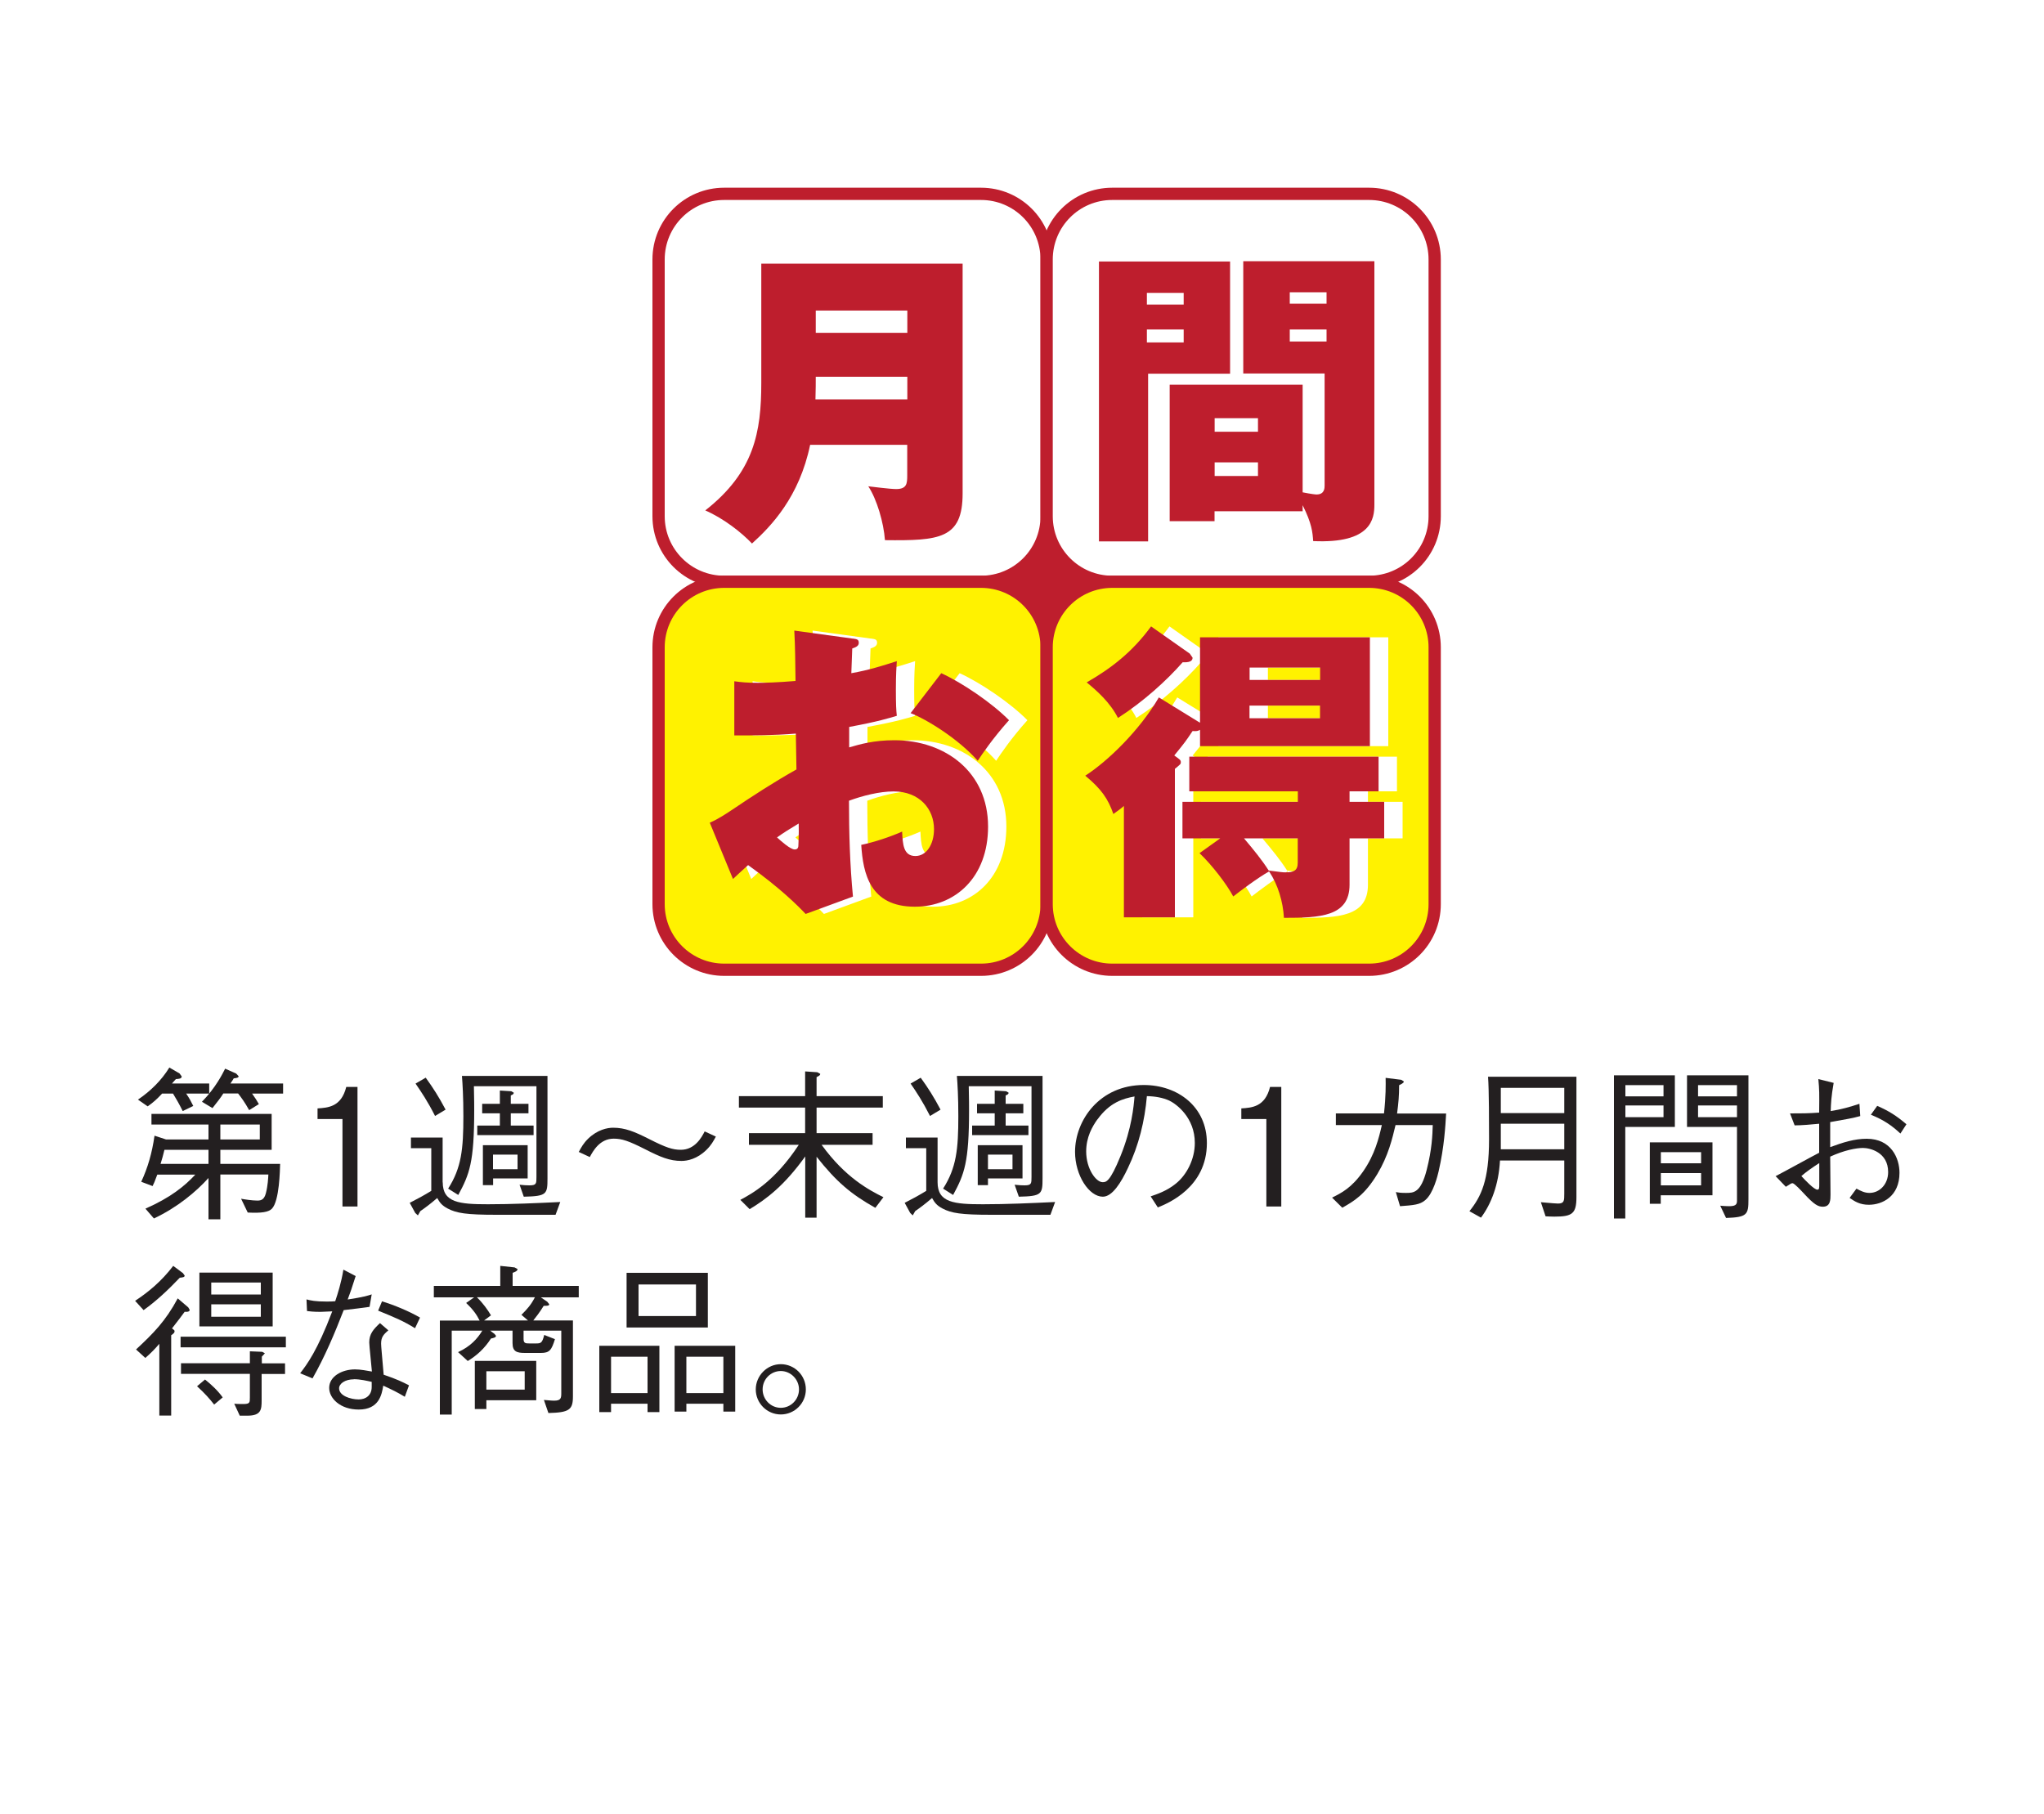 <?xml version="1.0" encoding="UTF-8"?>
<svg id="Layer_1" data-name="Layer 1" xmlns="http://www.w3.org/2000/svg" width="200" height="177.54" viewBox="0 0 200 177.54">
  <defs>
    <style>
      .cls-1 {
        stroke: #fff;
        stroke-linecap: round;
        stroke-linejoin: round;
        stroke-width: 3.97px;
      }

      .cls-1, .cls-2 {
        fill: none;
      }

      .cls-2 {
        stroke: #be1e2d;
        stroke-miterlimit: 10;
        stroke-width: 1.2px;
      }

      .cls-3 {
        fill: #231f20;
      }

      .cls-3, .cls-4, .cls-5, .cls-6 {
        stroke-width: 0px;
      }

      .cls-4 {
        fill: #be1e2d;
      }

      .cls-5 {
        fill: #fff200;
      }

      .cls-6 {
        fill: #fff;
      }
    </style>
  </defs>
  <rect class="cls-6" width="200" height="177.54"/>
  <g>
    <path class="cls-3" d="M25.42,110.05h-3.86v1.46h3.86v-1.46ZM24.66,107.01c.32.45.49.72.67,1.04l-.95.59c-.46-.82-.75-1.2-1.08-1.63h-1.45c-.25.4-.56.8-1.06,1.43l-1.03-.62c1.35-1.39,2-2.71,2.27-3.24l1.08.48.24.26c0,.16-.24.18-.48.21-.11.18-.11.19-.32.5h5.15v.99h-3.03ZM20.4,112.52h-4.31c-.16.67-.19.74-.38,1.38h4.69v-1.38ZM26.61,118.28c-.32.34-1.03.45-2.37.38l-.65-1.35c.32.06,1.08.18,1.6.18.38,0,.67-.11.83-.74.19-.74.22-1.48.24-1.81h-4.7v4.38h-1.16v-4.04c-1.19,1.32-3.02,2.87-5.34,3.96l-.83-.96c2.45-1.08,3.83-2.2,4.88-3.33h-3.72c-.27.72-.32.85-.46,1.12l-1.11-.42c.65-1.41,1.05-2.79,1.3-4.51l1.13.37h4.15v-1.46h-5.58v-1.04h11.76v3.51h-5.02v1.38h5.85c-.02.61-.07,3.61-.8,4.38M18.21,107.01c.34.5.49.79.7,1.22l-1.03.5c-.37-.74-.67-1.25-.95-1.71h-1.07c-.52.56-.86.86-1.41,1.25l-.95-.66c1.22-.83,2.29-1.87,3.07-3.14l1,.58.21.29c0,.23-.29.24-.57.26l-.38.43h3.64v.99h-2.24Z"/>
    <path class="cls-3" d="M33.51,118.07v-8.56h-2.44v-1.04c1.03-.07,2.32-.14,2.81-2.1h1.1v11.7h-1.46Z"/>
    <path class="cls-3" d="M50.64,112.99h-2.4v1.43h2.4v-1.43ZM47.24,112.07h4.39v3.25h-3.38v.66h-1v-3.91ZM48.9,106.72l1.13.07.24.14c0,.13-.08.18-.29.27v.82h1.73v.93h-1.73v1.2h2.23v.93h-5.51v-.93h2.21v-1.2h-1.73v-.93h1.73v-1.3ZM46.37,106.3c.03,1.52.03,1.83.03,2.34,0,5.1-.46,6.27-1.56,8.3l-.99-.62c1.3-2.04,1.49-3.85,1.49-7.09,0-1.89-.08-3.17-.14-3.94h8.37v10.02c0,1.56-.06,1.75-2.32,1.8l-.41-1.17c.46.05.71.06.97.06.68,0,.68-.18.68-.83v-8.87h-6.13ZM41.66,105.47c.72.99,1.29,1.89,1.94,3.12l-1.03.62c-.73-1.44-1.34-2.34-1.91-3.17l1-.58ZM43.32,115.7c0,1.99,1.62,2.15,4.43,2.15,2.35,0,4.72-.11,7.07-.22l-.46,1.25h-5.78c-2.96,0-3.91-.16-4.77-.61-.59-.31-.78-.59-1.03-1.03-.72.62-1.19.96-1.65,1.28l-.24.42-.26-.24-.54-.99c.79-.4,1.37-.72,2.11-1.17v-4.18h-1.99v-1.04h3.1v4.39Z"/>
    <path class="cls-3" d="M70.05,111.22c-.25.46-.46.85-.92,1.3-.91.9-1.87,1.09-2.45,1.09-1.16,0-2.06-.38-3.55-1.14-1.62-.82-2.27-1.04-3.08-1.04-1.37,0-2.03,1.22-2.34,1.8l-1.08-.5c.25-.46.46-.85.92-1.3.91-.88,1.88-1.07,2.44-1.07,1.16,0,2.07.37,3.55,1.12,1.62.82,2.27,1.04,3.08,1.04,1.37,0,2.04-1.22,2.33-1.8l1.08.5Z"/>
    <path class="cls-3" d="M85.65,118.2c-2.4-1.35-3.81-2.55-5.75-5v5.96h-1.11v-5.99c-2.06,2.87-3.8,4.17-5.44,5.16l-.91-.91c1.15-.62,3.37-1.81,5.72-5.39h-4.88v-1.14h5.5v-2.5h-6.48v-1.12h6.48v-2.42l1.19.08.29.16c0,.13-.11.19-.36.32v1.86h6.48v1.12h-6.48v2.5h5.48v1.14h-4.99c2.33,3.22,4.65,4.43,6.05,5.13l-.79,1.04Z"/>
    <path class="cls-3" d="M99.07,112.99h-2.4v1.43h2.4v-1.43ZM95.67,112.07h4.38v3.25h-3.38v.66h-1v-3.91ZM97.32,106.72l1.13.07.24.14c0,.13-.08.18-.29.27v.82h1.73v.93h-1.73v1.2h2.23v.93h-5.51v-.93h2.21v-1.2h-1.73v-.93h1.73v-1.3ZM94.79,106.3c.03,1.52.03,1.83.03,2.34,0,5.1-.46,6.27-1.56,8.3l-.98-.62c1.3-2.04,1.49-3.85,1.49-7.09,0-1.89-.08-3.17-.14-3.94h8.38v10.02c0,1.56-.07,1.75-2.32,1.8l-.41-1.17c.46.05.71.06.97.06.68,0,.68-.18.68-.83v-8.87h-6.13ZM90.09,105.47c.72.99,1.29,1.89,1.94,3.12l-1.03.62c-.73-1.44-1.33-2.34-1.9-3.17l1-.58ZM91.74,115.7c0,1.99,1.62,2.15,4.43,2.15,2.35,0,4.72-.11,7.07-.22l-.46,1.25h-5.78c-2.96,0-3.91-.16-4.77-.61-.59-.31-.78-.59-1.03-1.03-.72.62-1.19.96-1.65,1.28l-.24.42-.25-.24-.54-.99c.79-.4,1.37-.72,2.11-1.17v-4.18h-1.99v-1.04h3.1v4.39Z"/>
    <path class="cls-3" d="M107.38,109.54c-.51.71-1.1,1.75-1.1,3.14,0,1.72.97,3.01,1.61,3.01.33,0,.71,0,1.75-2.56,1.1-2.71,1.29-4.86,1.37-5.83-1.13.21-2.42.58-3.62,2.24M112.61,117.07c.6-.21,1.54-.51,2.43-1.23,1.08-.86,1.87-2.4,1.87-3.99,0-2.47-1.78-3.8-2.51-4.15-.59-.27-1.37-.42-2.18-.43-.21,2.42-.79,4.81-1.85,7.02-.67,1.43-1.53,2.82-2.46,2.82-1.34,0-2.72-2.07-2.72-4.39,0-3.08,2.4-6.54,6.72-6.54,3.33,0,6.18,2.12,6.18,5.68,0,4.36-3.84,5.91-4.8,6.3l-.7-1.08Z"/>
    <path class="cls-3" d="M123.91,118.07v-8.56h-2.45v-1.04c1.03-.07,2.32-.14,2.81-2.1h1.1v11.7h-1.46Z"/>
    <path class="cls-3" d="M135.42,108.97c.19-1.76.17-2.79.16-3.49l1.53.19.25.16c0,.07,0,.15-.46.37,0,1.04-.06,1.7-.2,2.77h4.8c-.07,1.17-.18,3.25-.73,5.64-.1.42-.51,2.18-1.33,2.85-.51.43-1.1.48-2.45.58l-.41-1.38c.27.05.49.08.98.08.76,0,1.46,0,2.04-2.26.52-2.04.56-3.4.59-4.38h-3.64c-.32,1.33-.7,2.98-1.78,4.79-1.24,2.05-2.29,2.65-3.43,3.3l-1-.99c.9-.45,1.91-.94,3.05-2.58,1.13-1.63,1.53-3.24,1.82-4.52h-4.5v-1.14h4.72Z"/>
    <path class="cls-3" d="M153.06,109.97h-6.21v2.5h6.21v-2.5ZM153.06,106.46h-6.21v2.47h6.21v-2.47ZM152.09,119.06c-.36,0-.62-.02-.86-.03l-.46-1.38c1.02.1,1.62.13,1.67.13.62,0,.62-.27.62-.99v-3.22h-6.29c-.13,2.39-.87,4.26-1.86,5.59l-1.13-.63c1.15-1.44,1.92-3,1.92-7.05,0-1.44,0-4.87-.1-6.11h8.65v11.78c0,1.62-.41,1.91-2.16,1.91"/>
    <path class="cls-3" d="M169.96,108.18h-3.81v1.15h3.81v-1.15ZM169.96,106.19h-3.81v1.1h3.81v-1.1ZM168.31,117.99c.27.02.52.05.84.05.59,0,.81-.11.81-.51v-7.25h-4.89v-5.05h6.01v12.13c0,1.51-.12,1.76-2.19,1.83l-.57-1.2ZM166.45,114.8h-3.94v1.2h3.94v-1.2ZM166.45,112.75h-3.94v1.09h3.94v-1.09ZM162.51,117.8h-1.08v-6.01h6.13v5.18h-5.06v.83ZM162.77,108.18h-3.73v1.15h3.73v-1.15ZM162.77,106.19h-3.73v1.1h3.73v-1.1ZM163.88,105.23v5.05h-4.85v8.96h-1.11v-14.01h5.96Z"/>
    <path class="cls-3" d="M183.68,108.22c1.16.51,1.87.96,2.86,1.8l-.59.91c-.82-.77-1.62-1.33-2.89-1.84l.62-.87ZM178.01,113.82c-.64.41-1.34.9-1.75,1.27.36.4,1.25,1.33,1.56,1.33.19,0,.19-.14.19-.56v-2.04ZM179.42,105.97c-.24,1.33-.27,2.07-.29,2.76,1.08-.17,1.86-.4,2.81-.71l.08,1.2c-.68.19-1.34.31-2.94.59v2.45c1.27-.47,2.38-.82,3.57-.82,2.41,0,3.21,1.92,3.21,3.33,0,2.32-1.68,3.13-3,3.13-.87,0-1.37-.32-1.88-.67l.67-.91c.41.22.79.42,1.27.42,1,0,1.83-.85,1.83-2.04,0-1.96-1.8-2.36-2.46-2.36s-1.84.22-3.21.85c0,.58.03,3.18.03,3.7s0,1.2-.75,1.2c-.46,0-.84-.19-1.87-1.31-.21-.22-.91-.99-1.1-.99-.1,0-.16.03-.65.35l-1-1.04c.69-.35,3.66-1.99,4.26-2.29v-2.84c-.7.07-1.73.16-2.4.16l-.45-1.17c1.13,0,1.73,0,2.85-.08.02-1.97.02-2.2-.08-3.28l1.49.37Z"/>
    <path class="cls-3" d="M25.52,127.64h-4.85v1.22h4.85v-1.22ZM25.52,125.51h-4.85v1.17h4.85v-1.17ZM19.51,124.54h7.17v5.26h-7.17v-5.26ZM20.96,137.46c-.44-.56-.91-1.1-1.68-1.8l.78-.66c.62.5,1.25,1.08,1.73,1.75l-.83.7ZM25.6,134.45v2.6c0,.9-.05,1.49-1.41,1.49h-.73l-.54-1.17c.17.02.46.03.86.03.67,0,.67-.14.67-.64v-2.31h-6.74v-1.04h6.74v-1.17l1.21.05.26.15-.3.32v.66h2.27v1.04h-2.27ZM17.67,130.81h10.3v1.04h-10.3v-1.04ZM18.07,128.37c-.35.47-.49.67-1.24,1.63.24.18.25.19.25.29,0,.13-.09.21-.33.38v7.86h-1.16v-7.02c-.48.55-.78.86-1.37,1.38l-.91-.83c1.68-1.56,2.89-2.77,4.08-5l1.03.88.14.24c0,.22-.32.21-.51.19M17.59,125.04c-1.1,1.15-2.25,2.25-3.54,3.17l-.83-.91c1.29-.85,2.56-1.89,3.73-3.42l.95.71.17.24c0,.16-.2.18-.49.21"/>
    <path class="cls-3" d="M37.38,127.35c1.15.35,2.62.95,3.72,1.59l-.49,1.04c-1.18-.72-1.83-.99-3.61-1.72l.38-.91ZM34.63,134.98c-.86,0-1.45.42-1.45.88,0,.74,1.14,1.09,1.92,1.09.65,0,1.27-.37,1.27-1.22v-.5c-.46-.1-1.11-.26-1.75-.26M38,130.19c-.51.43-.71.69-.71,1.31,0,.26.1,1.22.25,3.03,1.32.45,1.86.72,2.48,1.04l-.41,1.12c-.76-.46-1.21-.67-2.11-1.09-.14.87-.41,2.34-2.4,2.34-1.8,0-2.89-1.09-2.89-2.12,0-1.12,1.24-1.81,2.53-1.81.55,0,1.18.13,1.65.21-.03-.45-.26-2.53-.26-2.85,0-.83.4-1.28,1.05-1.89l.82.71ZM34.8,124.88c-.43,1.35-.48,1.48-.78,2.29,1.56-.24,1.95-.37,2.35-.5l-.21,1.22c-.51.08-1.68.22-2.53.32-.89,2.29-1.84,4.55-3.05,6.68l-1.21-.5c.65-.85,1.67-2.18,3.14-6.06l-1.14.05c-.72,0-1.08-.05-1.33-.08l-.05-1.14c.41.11.86.21,1.94.21.4,0,.56,0,.87-.03.24-.72.59-1.8.8-3.09l1.19.62Z"/>
    <path class="cls-3" d="M51.34,134.19h-3.75v1.8h3.75v-1.8ZM46.67,126.96c.6.58,1.05,1.22,1.37,1.76l-.67.5h4.29l-.64-.55c.57-.56.96-1.01,1.32-1.72h-5.67ZM47.59,137.03v.86h-1.13v-4.71h6.01v3.85h-4.88ZM52.92,126.96l.63.43.19.24c0,.16-.19.16-.54.16-.43.69-.75,1.09-1.02,1.43h3.88v7.44c0,1.31-.37,1.57-2.4,1.62l-.44-1.28c.7.07.95.07,1,.07.67,0,.7-.26.7-.74v-6.11h-3.69v.82c0,.41.19.43.57.43h.67c.46,0,.59-.06.78-.83l1.05.41c-.33,1.06-.52,1.35-1.37,1.35h-1.57c-.79,0-1.21-.13-1.21-.96v-1.22h-2.19l.43.32.14.18c0,.16-.21.21-.49.27-.65,1-1.38,1.65-2.27,2.2l-.95-.87c1.22-.56,1.89-1.31,2.37-2.1h-2.99v8.21h-1.16v-9.2h3.89c-.29-.58-.64-1.08-1.32-1.72l.78-.55h-3.94v-1.12h6.5v-1.96l1.4.15.29.16c0,.18-.19.26-.48.37v1.28h6.47v1.12h-3.7Z"/>
    <path class="cls-3" d="M70.78,132.77h-3.62v3.56h3.62v-3.56ZM70.78,138.14v-.77h-3.62v.77h-1.15v-6.44h5.93v6.44h-1.16ZM68.1,125.7h-5.62v3.09h5.62v-3.09ZM61.31,124.56h7.95v5.35h-7.95v-5.35ZM63.36,132.77h-3.57v3.56h3.57v-3.56ZM63.36,138.19v-.82h-3.57v.82h-1.15v-6.49h5.88v6.49h-1.16Z"/>
    <path class="cls-3" d="M74.62,135.97c0,.98.79,1.8,1.78,1.8s1.78-.82,1.78-1.8-.81-1.8-1.78-1.8-1.78.79-1.78,1.8M78.85,135.97c0,1.35-1.1,2.45-2.45,2.45s-2.45-1.1-2.45-2.45,1.11-2.47,2.45-2.47,2.45,1.09,2.45,2.47"/>
    <path class="cls-1" d="M95.72,56.94l4.72-11.08,7.87,8.17-5.89,9.6-6.69-6.69h0ZM95.99,56.94h-25.13c-3.54,0-6.42-2.87-6.42-6.42v-25.13c0-3.55,2.87-6.42,6.42-6.42h25.13c3.55,0,6.42,2.87,6.42,6.42v25.13c0,3.55-2.87,6.42-6.42,6.42h0ZM133.96,56.94h-25.13c-3.54,0-6.42-2.87-6.42-6.42v-25.13c0-3.55,2.87-6.42,6.42-6.42h25.13c3.55,0,6.42,2.87,6.42,6.42v25.13c0,3.55-2.87,6.42-6.42,6.42h0ZM95.99,94.9h-25.13c-3.54,0-6.42-2.87-6.42-6.42v-25.13c0-3.55,2.87-6.42,6.42-6.42h25.13c3.55,0,6.42,2.87,6.42,6.42v25.13c0,3.55-2.87,6.42-6.42,6.42h0ZM133.96,94.9h-25.13c-3.54,0-6.42-2.87-6.42-6.42v-25.13c0-3.55,2.87-6.42,6.42-6.42h25.13c3.55,0,6.42,2.87,6.42,6.42v25.13c0,3.55-2.87,6.42-6.42,6.42h0ZM88.78,30.39h-8.96v2.18h8.96v-2.18ZM88.78,39.08v-2.21h-8.96c0,.82,0,.97-.03,2.21h8.99ZM79.27,43.53c-1.06,5.11-3.81,7.96-5.69,9.66-1-1.06-2.76-2.45-4.57-3.24,4.78-3.75,5.48-7.66,5.48-12.47v-11.68h19.7v22.49c0,4.45-2.27,4.63-7.6,4.57-.12-1.7-.79-4-1.63-5.27.3.03,2.12.27,2.72.27,1.06,0,1.09-.55,1.09-1.36v-2.97h-9.5ZM126.2,33.42h3.6v-1.18h-3.6v1.18ZM129.8,28.6h-3.6v1.12h3.6v-1.12ZM118.85,46.58h4.24v-1.33h-4.24v1.33ZM123.09,40.92h-4.24v1.33h4.24v-1.33ZM127.47,50.03h-8.63v.97h-4.39v-13.35h13.01v10.53c.91.18,1.27.21,1.36.21.79,0,.79-.64.79-.88v-10.96h-7.96v-10.99h12.83v23.82c0,1.36-.27,3.84-5.99,3.57-.06-.85-.12-1.7-1.03-3.51v.57h0ZM112.22,33.51h3.6v-1.27h-3.6v1.27ZM115.82,28.66h-3.6v1.15h3.6v-1.15ZM120.36,25.58v10.99h-8.02v16.41h-4.81v-27.39h12.83ZM93.9,65.88c2.06.94,4.96,2.91,6.63,4.6-1.58,1.76-2.64,3.33-3.06,3.97-1.87-2.12-4.99-4.06-6.57-4.66l3-3.91h0ZM77.83,81.95c.36.33,1.3,1.18,1.73,1.18.34,0,.36-.27.36-.42,0-.12.06-1.03.03-2.12-.76.45-1.54.94-2.12,1.36h0ZM85.24,62.49c.36.06.58.06.58.42,0,.34-.36.45-.64.55-.03.61-.03.79-.09,2.42,1.7-.3,3.06-.73,4.45-1.18-.03.55-.09,1.21-.09,2.78,0,1.48.03,2,.09,2.57-.82.24-1.76.55-4.66,1.09v2c1.03-.3,2.39-.7,4.42-.7,4.99,0,9.17,3.12,9.17,8.45,0,4.96-3.21,7.84-7.17,7.84-4.39,0-5.06-3.24-5.24-6.05,1.3-.27,2.85-.79,4-1.3.06,1.24.12,2.39,1.3,2.39,1.09,0,1.82-1.15,1.82-2.63,0-1.97-1.42-3.69-3.96-3.69-1.39,0-3.06.43-4.36.91,0,3.12.09,6.27.39,9.38l-4.63,1.7c-.72-.76-2.45-2.51-5.63-4.78-.51.46-1.24,1.12-1.48,1.36l-2.27-5.51c.91-.39,1.78-1,2.15-1.24,2.06-1.39,4.15-2.75,6.33-3.97,0-.82-.03-1.06-.06-3.51-2.18.18-4.15.18-6.02.18v-5.3c.7.09,1.15.15,2.3.15.67,0,1.91-.03,3.69-.18-.03-1.94-.03-3.27-.12-4.93l5.75.79h0ZM124.06,70.29h6.9v-1.24h-6.9v1.24ZM130.96,65.33h-6.9v1.21h6.9v-1.21ZM123.52,82.04c.97,1.15,1.76,2.12,2.42,3.15,1.18.15,1.33.18,1.63.18.79,0,1.21-.15,1.21-.94v-2.39h-5.27ZM121.19,82.04h-3.69v-3.57h11.29v-1.03h-10.62v-3.39h18.52v3.39h-2.84v1.03h3.39v3.57h-3.39v4.54c0,3.12-2.88,3.24-6.42,3.24-.09-1.57-.58-3.24-1.45-4.54-1,.54-2.9,1.97-3.51,2.45-.64-1.21-2.09-3.09-3.3-4.24l2.03-1.45h0ZM118.22,63.97l.27.39c0,.51-.73.45-.97.45-1.57,1.79-3.84,3.85-6.33,5.45-.76-1.51-2.06-2.66-3.06-3.48,2.42-1.39,4.48-2.99,6.3-5.48l3.78,2.66h0ZM119.22,70.72v-8.35h16.62v10.65h-16.62v-1.6c-.21.12-.33.15-.73.12-.67,1-.73,1.09-1.79,2.39.58.42.64.45.64.67,0,.18-.06.21-.58.64v14.53h-4.99v-10.9c-.33.3-.58.45-1.03.79-.51-1.48-1.18-2.45-2.76-3.75,2.21-1.42,5.33-4.45,7.21-7.66l4.03,2.48h0ZM92.1,65.88c2.06.94,4.96,2.91,6.63,4.6-1.58,1.76-2.64,3.33-3.06,3.97-1.87-2.12-4.99-4.06-6.57-4.66l3-3.91h0ZM76.03,81.95c.36.33,1.3,1.18,1.73,1.18.34,0,.36-.27.36-.42,0-.12.06-1.03.03-2.12-.76.45-1.54.94-2.12,1.36h0ZM83.45,62.49c.36.06.58.06.58.42,0,.34-.36.45-.64.55-.03.61-.03.79-.09,2.42,1.7-.3,3.06-.73,4.45-1.18-.03.55-.09,1.21-.09,2.78,0,1.48.03,2,.09,2.57-.82.24-1.76.55-4.66,1.09v2c1.03-.3,2.39-.7,4.42-.7,4.99,0,9.17,3.12,9.17,8.45,0,4.96-3.21,7.84-7.17,7.84-4.39,0-5.06-3.24-5.24-6.05,1.3-.27,2.85-.79,4-1.3.06,1.24.12,2.39,1.3,2.39,1.09,0,1.82-1.15,1.82-2.63,0-1.97-1.42-3.69-3.96-3.69-1.39,0-3.06.43-4.36.91,0,3.12.09,6.27.39,9.38l-4.63,1.7c-.72-.76-2.45-2.51-5.63-4.78-.51.46-1.24,1.12-1.48,1.36l-2.27-5.51c.91-.39,1.78-1,2.15-1.24,2.06-1.39,4.15-2.75,6.33-3.97,0-.82-.03-1.06-.06-3.51-2.18.18-4.15.18-6.02.18v-5.3c.7.09,1.15.15,2.3.15.67,0,1.91-.03,3.69-.18-.03-1.94-.03-3.27-.12-4.93l5.75.79h0ZM122.26,70.29h6.9v-1.24h-6.9v1.24ZM129.17,65.33h-6.9v1.21h6.9v-1.21ZM121.72,82.04c.97,1.15,1.76,2.12,2.42,3.15,1.18.15,1.33.18,1.63.18.79,0,1.21-.15,1.21-.94v-2.39h-5.27ZM119.39,82.04h-3.69v-3.57h11.29v-1.03h-10.62v-3.39h18.52v3.39h-2.84v1.03h3.39v3.57h-3.39v4.54c0,3.12-2.88,3.24-6.42,3.24-.09-1.57-.58-3.24-1.45-4.54-1,.54-2.91,1.97-3.51,2.45-.64-1.21-2.09-3.09-3.3-4.24l2.03-1.45h0ZM116.42,63.97l.27.39c0,.51-.73.45-.97.45-1.57,1.79-3.84,3.85-6.33,5.45-.76-1.51-2.06-2.66-3.06-3.48,2.42-1.39,4.48-2.99,6.3-5.48l3.78,2.66h0ZM117.42,70.72v-8.35h16.62v10.65h-16.62v-1.6c-.21.12-.33.15-.73.12-.67,1-.73,1.09-1.79,2.39.58.42.64.45.64.67,0,.18-.06.21-.58.64v14.53h-4.99v-10.9c-.33.3-.57.45-1.03.79-.51-1.48-1.18-2.45-2.75-3.75,2.21-1.42,5.33-4.45,7.2-7.66l4.03,2.48h0ZM92.1,65.88c2.06.94,4.96,2.91,6.63,4.6-1.58,1.76-2.64,3.33-3.06,3.97-1.87-2.12-4.99-4.06-6.57-4.66l3-3.91h0ZM76.03,81.95c.36.33,1.3,1.18,1.73,1.18.34,0,.36-.27.36-.42,0-.12.06-1.03.03-2.12-.76.45-1.54.94-2.12,1.36h0ZM83.45,62.49c.36.06.58.06.58.42,0,.34-.36.45-.64.55-.03.61-.03.79-.09,2.42,1.7-.3,3.06-.73,4.45-1.18-.03.55-.09,1.21-.09,2.78,0,1.48.03,2,.09,2.57-.82.24-1.76.55-4.66,1.09v2c1.03-.3,2.39-.7,4.42-.7,4.99,0,9.17,3.12,9.17,8.45,0,4.96-3.21,7.84-7.17,7.84-4.39,0-5.06-3.24-5.24-6.05,1.3-.27,2.85-.79,4-1.3.06,1.24.12,2.39,1.3,2.39,1.09,0,1.82-1.15,1.82-2.63,0-1.97-1.42-3.69-3.96-3.69-1.39,0-3.06.43-4.36.91,0,3.12.09,6.27.39,9.38l-4.63,1.7c-.72-.76-2.45-2.51-5.63-4.78-.51.46-1.24,1.12-1.48,1.36l-2.27-5.51c.91-.39,1.78-1,2.15-1.24,2.06-1.39,4.15-2.75,6.33-3.97,0-.82-.03-1.06-.06-3.51-2.18.18-4.15.18-6.02.18v-5.3c.7.09,1.15.15,2.3.15.67,0,1.91-.03,3.69-.18-.03-1.94-.03-3.27-.12-4.93l5.75.79h0ZM122.26,70.29h6.9v-1.24h-6.9v1.24ZM129.17,65.33h-6.9v1.21h6.9v-1.21ZM121.72,82.04c.97,1.15,1.76,2.12,2.42,3.15,1.18.15,1.33.18,1.63.18.79,0,1.21-.15,1.21-.94v-2.39h-5.27ZM119.39,82.04h-3.69v-3.57h11.29v-1.03h-10.62v-3.39h18.52v3.39h-2.84v1.03h3.39v3.57h-3.39v4.54c0,3.12-2.88,3.24-6.42,3.24-.09-1.57-.58-3.24-1.45-4.54-1,.54-2.91,1.97-3.51,2.45-.64-1.21-2.09-3.09-3.3-4.24l2.03-1.45h0ZM116.42,63.97l.27.39c0,.51-.73.45-.97.45-1.57,1.79-3.84,3.85-6.33,5.45-.76-1.51-2.06-2.66-3.06-3.48,2.42-1.39,4.48-2.99,6.3-5.48l3.78,2.66h0ZM117.42,70.72v-8.35h16.62v10.65h-16.62v-1.6c-.21.12-.33.15-.73.12-.67,1-.73,1.09-1.79,2.39.58.42.64.45.64.67,0,.18-.06.21-.58.64v14.53h-4.99v-10.9c-.33.3-.57.45-1.03.79-.51-1.48-1.18-2.45-2.75-3.75,2.21-1.42,5.33-4.45,7.2-7.66l4.03,2.48h0Z"/>
    <polygon class="cls-4" points="95.72 56.94 100.43 45.86 108.3 54.03 102.41 63.63 95.72 56.94"/>
    <path class="cls-6" d="M95.99,56.94h-25.13c-3.54,0-6.42-2.87-6.42-6.42v-25.13c0-3.55,2.87-6.42,6.42-6.42h25.13c3.55,0,6.42,2.87,6.42,6.42v25.13c0,3.55-2.87,6.42-6.42,6.42"/>
    <path class="cls-2" d="M95.99,56.94h-25.13c-3.54,0-6.42-2.87-6.42-6.42v-25.13c0-3.55,2.87-6.42,6.42-6.42h25.13c3.55,0,6.42,2.87,6.42,6.42v25.13c0,3.55-2.87,6.42-6.42,6.42h0Z"/>
    <path class="cls-6" d="M133.96,56.94h-25.13c-3.54,0-6.42-2.87-6.42-6.42v-25.13c0-3.55,2.87-6.42,6.42-6.42h25.13c3.55,0,6.42,2.87,6.42,6.42v25.13c0,3.55-2.87,6.42-6.42,6.42"/>
    <path class="cls-2" d="M133.96,56.94h-25.13c-3.54,0-6.42-2.87-6.42-6.42v-25.13c0-3.55,2.87-6.42,6.42-6.42h25.13c3.55,0,6.42,2.87,6.42,6.42v25.13c0,3.55-2.87,6.42-6.42,6.42h0Z"/>
    <path class="cls-5" d="M95.99,94.9h-25.13c-3.54,0-6.42-2.87-6.42-6.42v-25.13c0-3.55,2.87-6.42,6.42-6.42h25.13c3.55,0,6.42,2.87,6.42,6.42v25.13c0,3.55-2.87,6.42-6.42,6.42"/>
    <path class="cls-2" d="M95.99,94.9h-25.13c-3.54,0-6.42-2.87-6.42-6.42v-25.13c0-3.55,2.87-6.42,6.42-6.42h25.13c3.55,0,6.42,2.87,6.42,6.42v25.13c0,3.55-2.87,6.42-6.42,6.42h0Z"/>
    <path class="cls-5" d="M133.96,94.9h-25.13c-3.54,0-6.42-2.87-6.42-6.42v-25.13c0-3.55,2.87-6.42,6.42-6.42h25.13c3.55,0,6.42,2.87,6.42,6.42v25.13c0,3.55-2.87,6.42-6.42,6.42"/>
    <path class="cls-2" d="M133.96,94.9h-25.13c-3.54,0-6.42-2.87-6.42-6.42v-25.13c0-3.55,2.87-6.42,6.42-6.42h25.13c3.55,0,6.42,2.87,6.42,6.42v25.13c0,3.55-2.87,6.42-6.42,6.42h0Z"/>
    <path class="cls-4" d="M88.78,30.39h-8.96v2.18h8.96v-2.18ZM88.78,39.08v-2.21h-8.96c0,.82,0,.97-.03,2.21h8.99ZM79.27,43.53c-1.06,5.11-3.81,7.96-5.69,9.66-1-1.06-2.76-2.45-4.57-3.24,4.78-3.75,5.48-7.66,5.48-12.47v-11.68h19.7v22.49c0,4.45-2.27,4.63-7.6,4.57-.12-1.7-.79-4-1.63-5.27.3.03,2.12.27,2.72.27,1.06,0,1.09-.55,1.09-1.36v-2.97h-9.5Z"/>
    <path class="cls-4" d="M126.2,33.42h3.6v-1.18h-3.6v1.18ZM129.8,28.6h-3.6v1.12h3.6v-1.12ZM118.85,46.58h4.24v-1.33h-4.24v1.33ZM123.09,40.92h-4.24v1.33h4.24v-1.33ZM127.47,50.03h-8.63v.97h-4.39v-13.35h13.01v10.53c.91.18,1.27.21,1.36.21.79,0,.79-.64.79-.88v-10.96h-7.96v-10.99h12.83v23.82c0,1.36-.27,3.84-5.99,3.57-.06-.85-.12-1.7-1.03-3.51v.57ZM112.22,33.51h3.6v-1.27h-3.6v1.27ZM115.82,28.66h-3.6v1.15h3.6v-1.15ZM120.36,25.58v10.99h-8.02v16.41h-4.81v-27.39h12.83Z"/>
    <path class="cls-6" d="M93.9,65.88c2.06.94,4.96,2.91,6.63,4.6-1.58,1.76-2.64,3.33-3.06,3.97-1.87-2.12-4.99-4.06-6.57-4.66l3-3.91ZM77.83,81.95c.36.33,1.3,1.18,1.73,1.18.34,0,.36-.27.36-.42,0-.12.06-1.03.03-2.12-.76.45-1.54.94-2.12,1.36M85.24,62.49c.36.06.58.06.58.42,0,.34-.36.45-.64.55-.03.61-.03.79-.09,2.42,1.7-.3,3.06-.73,4.45-1.18-.03.55-.09,1.21-.09,2.78,0,1.48.03,2,.09,2.57-.82.24-1.76.55-4.66,1.09v2c1.03-.3,2.39-.7,4.42-.7,4.99,0,9.17,3.12,9.17,8.45,0,4.96-3.21,7.84-7.17,7.84-4.39,0-5.06-3.24-5.24-6.05,1.3-.27,2.85-.79,4-1.3.06,1.24.12,2.39,1.3,2.39,1.09,0,1.82-1.15,1.82-2.63,0-1.97-1.42-3.69-3.96-3.69-1.39,0-3.06.43-4.36.91,0,3.12.09,6.27.39,9.38l-4.63,1.7c-.72-.76-2.45-2.51-5.63-4.78-.51.46-1.24,1.12-1.48,1.36l-2.27-5.51c.91-.39,1.78-1,2.15-1.24,2.06-1.39,4.15-2.75,6.33-3.97,0-.82-.03-1.06-.06-3.51-2.18.18-4.15.18-6.02.18v-5.3c.7.09,1.15.15,2.3.15.67,0,1.91-.03,3.69-.18-.03-1.94-.03-3.27-.12-4.93l5.75.79Z"/>
    <path class="cls-6" d="M124.06,70.29h6.9v-1.24h-6.9v1.24ZM130.96,65.33h-6.9v1.21h6.9v-1.21ZM123.52,82.04c.97,1.15,1.76,2.12,2.42,3.15,1.18.15,1.33.18,1.63.18.79,0,1.21-.15,1.21-.94v-2.39h-5.27ZM121.19,82.04h-3.69v-3.57h11.29v-1.03h-10.62v-3.39h18.52v3.39h-2.84v1.03h3.39v3.57h-3.39v4.54c0,3.12-2.88,3.24-6.42,3.24-.09-1.57-.58-3.24-1.45-4.54-1,.54-2.9,1.97-3.51,2.45-.64-1.21-2.09-3.09-3.3-4.24l2.03-1.45ZM118.22,63.97l.27.39c0,.51-.73.45-.97.45-1.57,1.79-3.84,3.85-6.33,5.45-.76-1.51-2.06-2.66-3.06-3.48,2.42-1.39,4.48-2.99,6.3-5.48l3.78,2.66ZM119.22,70.72v-8.35h16.62v10.65h-16.62v-1.6c-.21.12-.33.15-.73.12-.67,1-.73,1.09-1.79,2.39.58.42.64.45.64.67,0,.18-.06.21-.58.64v14.53h-4.99v-10.9c-.33.3-.58.45-1.03.79-.51-1.48-1.18-2.45-2.76-3.75,2.21-1.42,5.33-4.45,7.21-7.66l4.03,2.48Z"/>
    <path class="cls-4" d="M92.1,65.88c2.06.94,4.96,2.91,6.63,4.6-1.58,1.76-2.64,3.33-3.06,3.97-1.87-2.12-4.99-4.06-6.57-4.66l3-3.91ZM76.03,81.95c.36.33,1.3,1.18,1.73,1.18.34,0,.36-.27.36-.42,0-.12.06-1.03.03-2.12-.76.45-1.54.94-2.12,1.36M83.45,62.49c.36.06.58.06.58.42,0,.34-.36.45-.64.55-.03.61-.03.79-.09,2.42,1.7-.3,3.06-.73,4.45-1.18-.03.55-.09,1.21-.09,2.78,0,1.48.03,2,.09,2.57-.82.24-1.76.55-4.66,1.09v2c1.03-.3,2.39-.7,4.42-.7,4.99,0,9.17,3.12,9.17,8.45,0,4.96-3.21,7.84-7.17,7.84-4.39,0-5.06-3.24-5.24-6.05,1.3-.27,2.85-.79,4-1.3.06,1.24.12,2.39,1.3,2.39,1.09,0,1.82-1.15,1.82-2.63,0-1.97-1.42-3.69-3.96-3.69-1.39,0-3.06.43-4.36.91,0,3.12.09,6.27.39,9.38l-4.63,1.7c-.72-.76-2.45-2.51-5.63-4.78-.51.46-1.24,1.12-1.48,1.36l-2.27-5.51c.91-.39,1.78-1,2.15-1.24,2.06-1.39,4.15-2.75,6.33-3.97,0-.82-.03-1.06-.06-3.51-2.18.18-4.15.18-6.02.18v-5.3c.7.09,1.15.15,2.3.15.67,0,1.91-.03,3.69-.18-.03-1.94-.03-3.27-.12-4.93l5.75.79Z"/>
    <path class="cls-4" d="M122.26,70.29h6.9v-1.24h-6.9v1.24ZM129.17,65.33h-6.9v1.21h6.9v-1.21ZM121.72,82.04c.97,1.15,1.76,2.12,2.42,3.15,1.18.15,1.33.18,1.63.18.79,0,1.21-.15,1.21-.94v-2.39h-5.27ZM119.39,82.04h-3.69v-3.57h11.29v-1.03h-10.62v-3.39h18.52v3.39h-2.84v1.03h3.39v3.57h-3.39v4.54c0,3.12-2.88,3.24-6.42,3.24-.09-1.57-.58-3.24-1.45-4.54-1,.54-2.91,1.97-3.51,2.45-.64-1.21-2.09-3.09-3.3-4.24l2.03-1.45ZM116.42,63.97l.27.39c0,.51-.73.45-.97.45-1.57,1.79-3.84,3.85-6.33,5.45-.76-1.51-2.06-2.66-3.06-3.48,2.42-1.39,4.48-2.99,6.3-5.48l3.78,2.66ZM117.42,70.72v-8.35h16.62v10.65h-16.62v-1.6c-.21.12-.33.15-.73.12-.67,1-.73,1.09-1.79,2.39.58.42.64.45.64.67,0,.18-.06.21-.58.64v14.53h-4.99v-10.9c-.33.3-.57.45-1.03.79-.51-1.48-1.18-2.45-2.75-3.75,2.21-1.42,5.33-4.45,7.2-7.66l4.03,2.48Z"/>
  </g>
</svg>